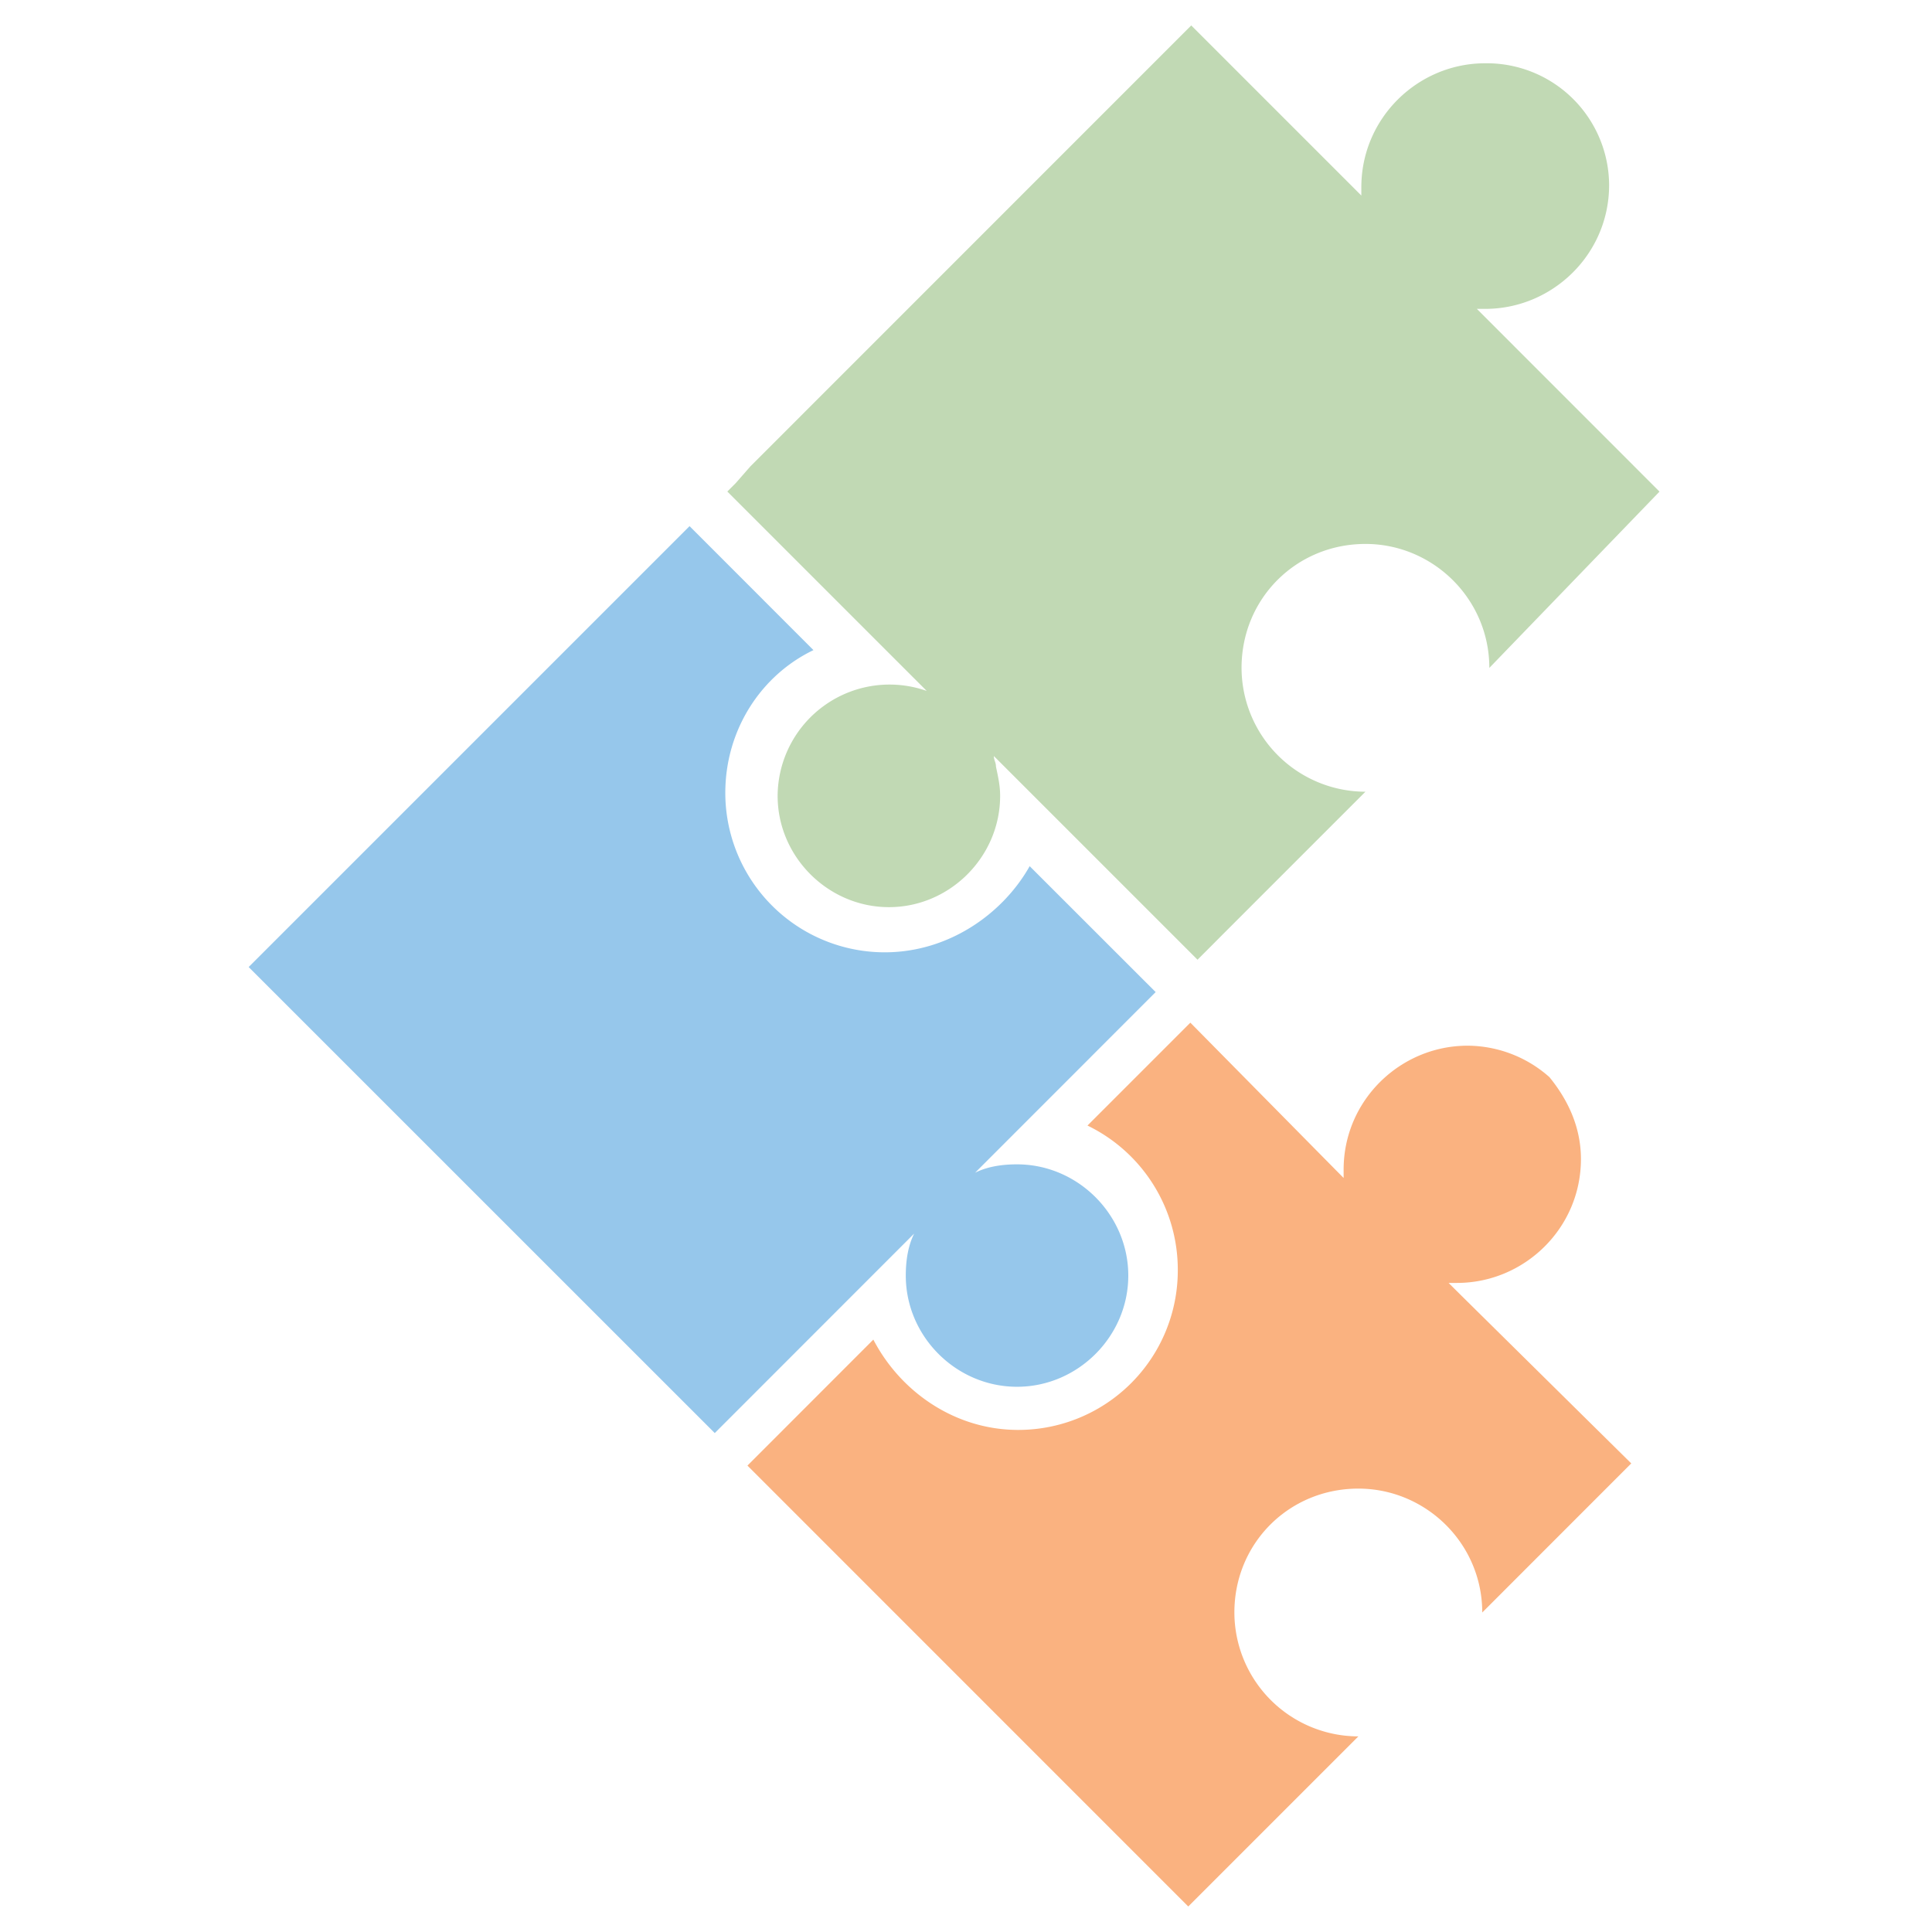 <svg xmlns="http://www.w3.org/2000/svg" width="24" height="24" xml:space="preserve"><path fill="#FAB280" d="m14.787 12.704-1.278 1.278a1.99 1.99 0 0 1 1.122 1.799 1.981 1.981 0 0 1-1.983 1.982c-.782 0-1.46-.47-1.799-1.122l-1.539 1.54-.025.025 5.476 5.477 2.113-2.113a1.542 1.542 0 0 1-1.54-1.54c0-.86.68-1.538 1.54-1.538.835 0 1.539.678 1.539 1.539l1.851-1.852-2.112-2.086-.157-.156h.104c.835 0 1.54-.678 1.54-1.539 0-.39-.157-.73-.391-1.017a1.54 1.54 0 0 0-1.017-.391c-.835 0-1.54.678-1.54 1.539v.104l-.103-.104-1.801-1.825z"/><path fill="#96C7EB" d="M10.992 11.83A1.981 1.981 0 0 1 9.01 9.85c0-.783.443-1.461 1.095-1.774L8.566 6.536l-5.477 5.477 5.79 5.789 2.477-2.478c-.078.157-.104.34-.104.522 0 .756.626 1.381 1.382 1.381s1.382-.626 1.382-1.381-.626-1.382-1.382-1.382c-.183 0-.365.026-.521.104l2.243-2.244-1.565-1.564c-.339.601-1.016 1.07-1.799 1.07z"/><path fill="#C1D9B4" d="m20.615 6.107-2.269-2.27h.104c.835 0 1.539-.678 1.539-1.538a1.52 1.52 0 0 0-1.54-1.513c-.834 0-1.538.679-1.538 1.54v.103L14.798.316 9.322 5.793l-.183.209-.104.104 2.477 2.477A1.39 1.39 0 0 0 9.66 9.887c0 .756.627 1.382 1.383 1.382s1.381-.626 1.381-1.382c0-.13-.025-.235-.052-.365 0-.053-.026-.078-.026-.13l.13.13 2.4 2.4.104-.104.209-.21 1.773-1.773a1.542 1.542 0 0 1-1.539-1.539c0-.86.679-1.539 1.54-1.539.834 0 1.538.679 1.538 1.54l2.114-2.19z"/></svg>